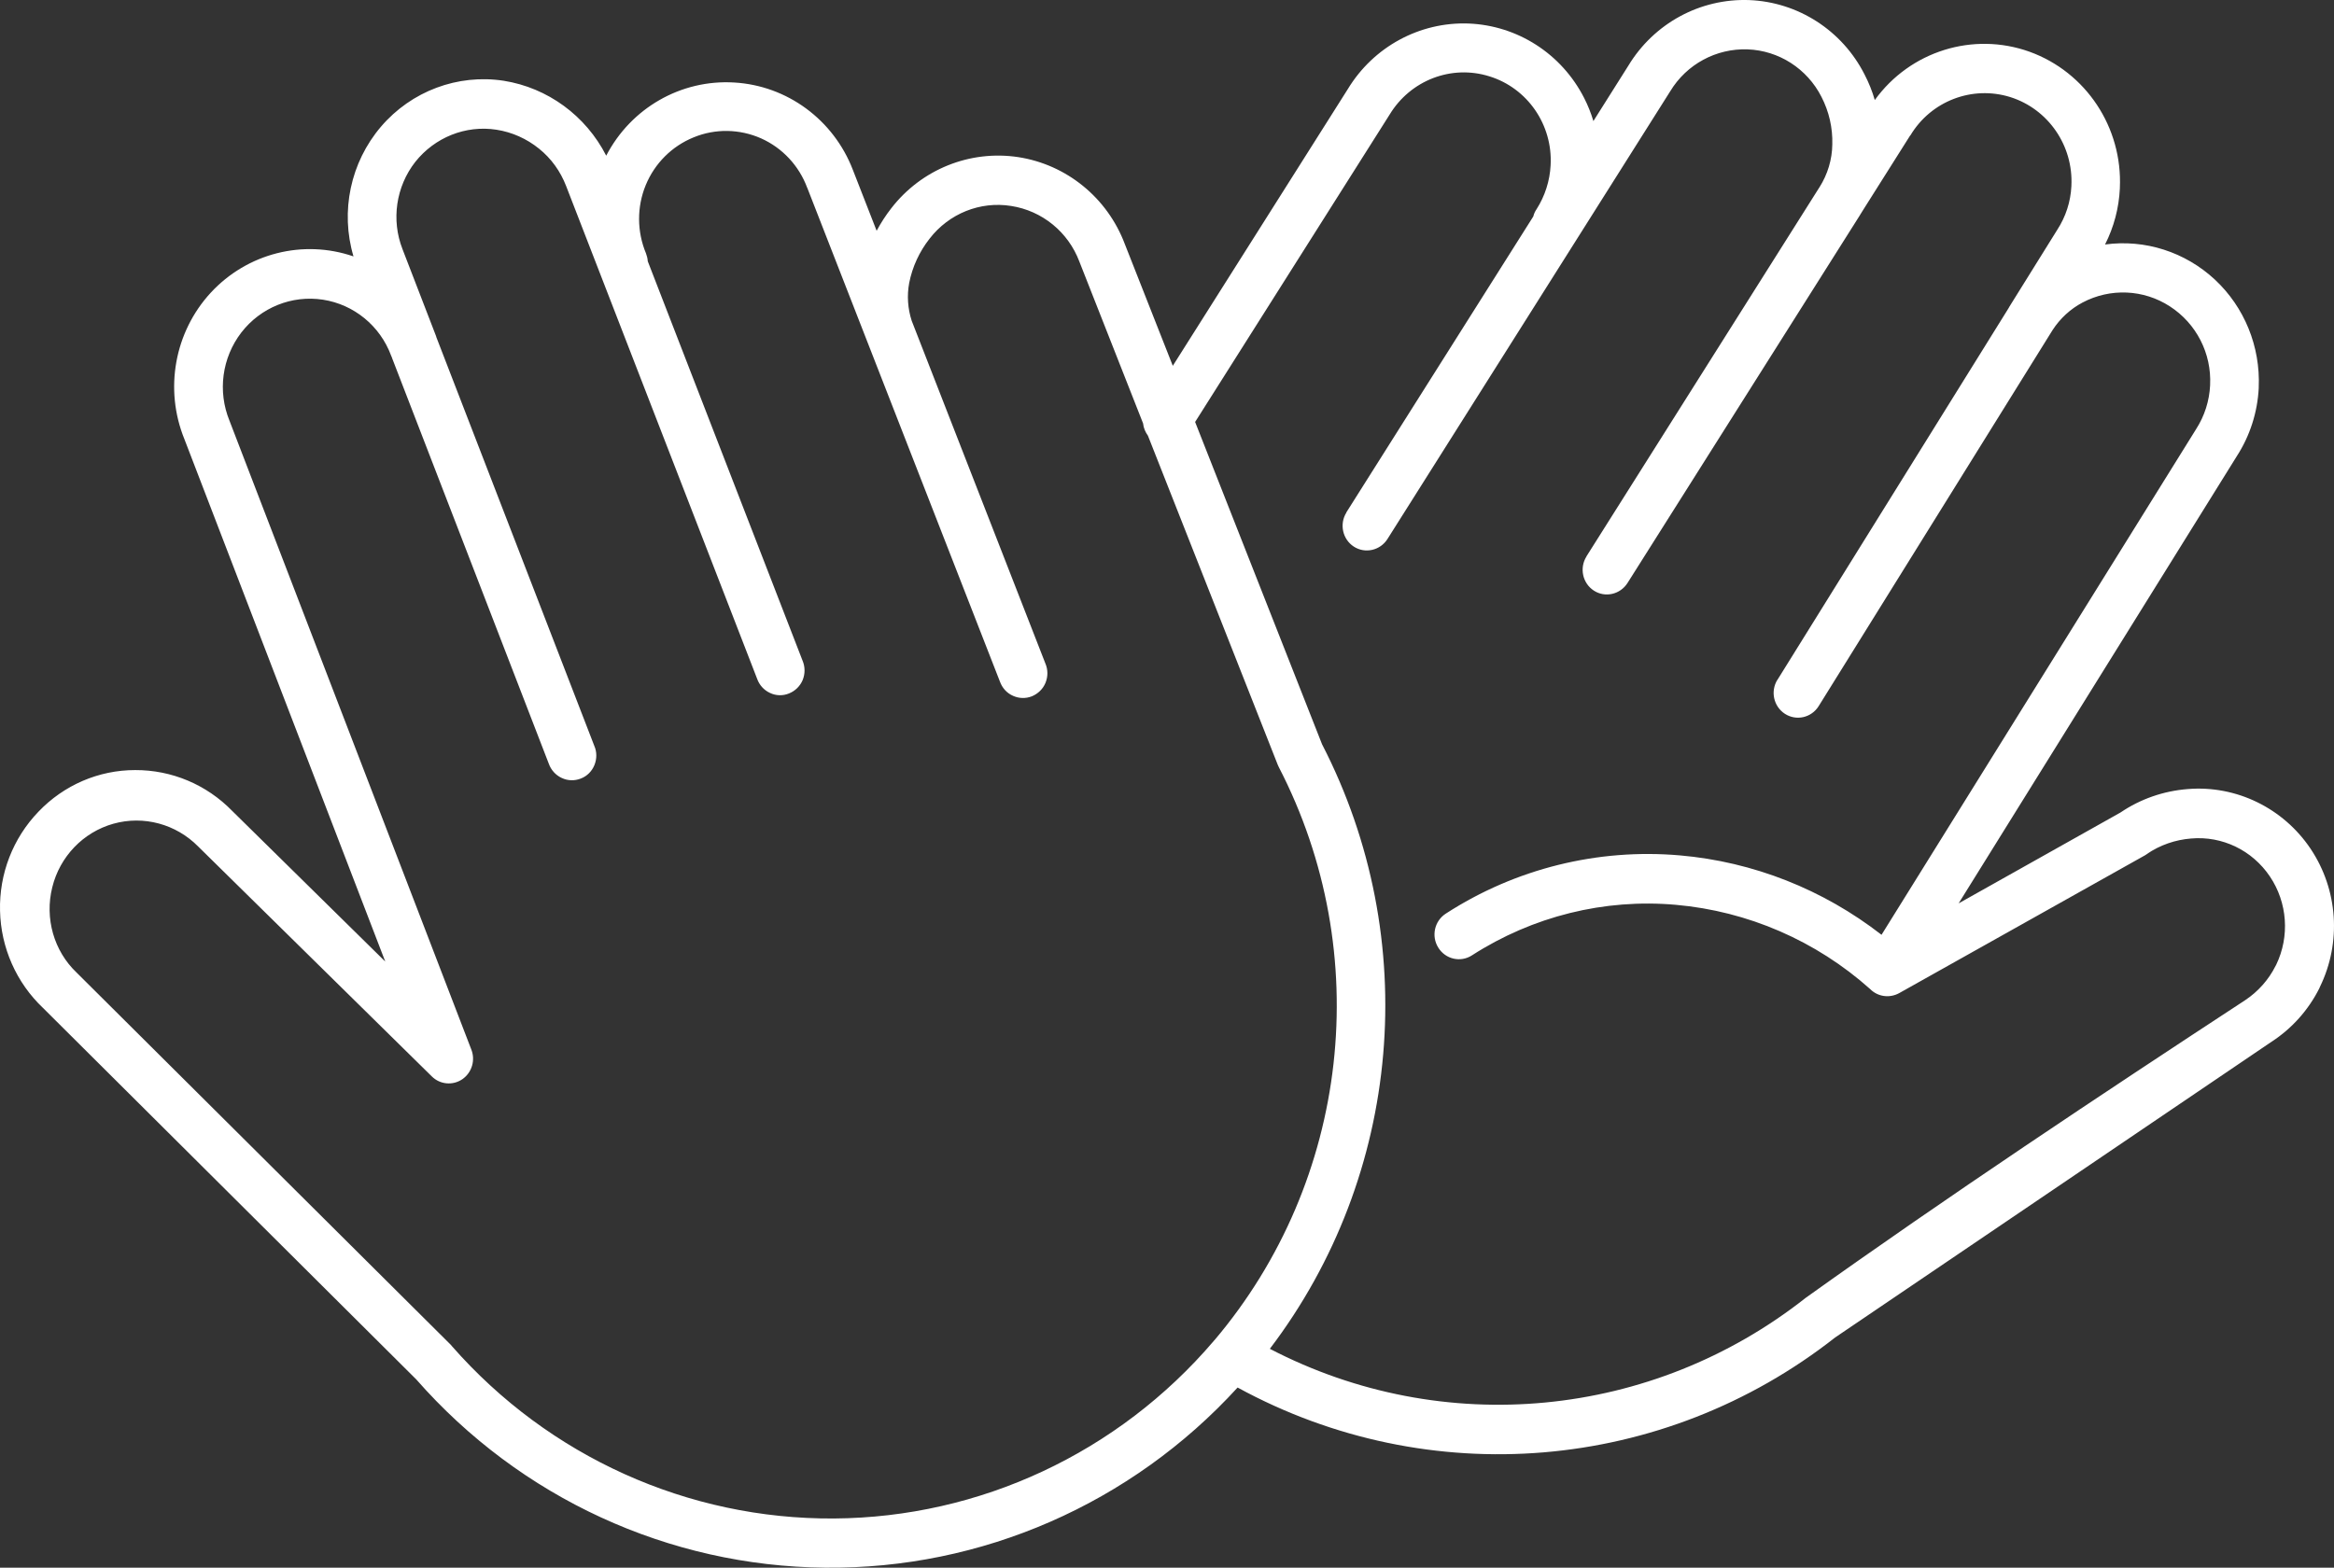 <svg xmlns="http://www.w3.org/2000/svg" width="64" height="43" viewBox="0 0 64 43" fill="none"><rect x="0" y="0" width="64" height="43" fill="#333333" stroke="none"/><path fill-rule="evenodd" clip-rule="evenodd" d="M28.665 18.198C28.738 18.368 28.738 18.556 28.669 18.727C28.6 18.898 28.462 19.029 28.294 19.099C28.126 19.164 27.941 19.16 27.777 19.085C27.608 19.011 27.483 18.871 27.419 18.696L22.135 5.149V5.153C21.911 4.546 21.454 4.056 20.867 3.794C20.281 3.536 19.616 3.522 19.021 3.767C18.426 4.008 17.952 4.48 17.706 5.079C17.46 5.678 17.464 6.352 17.714 6.951C17.74 7.021 17.758 7.091 17.762 7.165L22.006 18.119C22.079 18.289 22.079 18.482 22.01 18.652C21.941 18.818 21.803 18.954 21.635 19.02C21.467 19.09 21.277 19.085 21.113 19.006C20.945 18.928 20.82 18.788 20.759 18.613L15.523 5.101C15.368 4.699 15.114 4.345 14.781 4.078C14.441 3.803 14.04 3.624 13.613 3.558C12.767 3.427 11.922 3.768 11.387 4.441C10.857 5.119 10.723 6.033 11.038 6.837L11.961 9.229V9.238L16.295 20.455C16.369 20.621 16.369 20.813 16.3 20.984C16.231 21.154 16.097 21.29 15.925 21.355C15.756 21.421 15.567 21.417 15.403 21.338C15.239 21.264 15.109 21.119 15.049 20.949L10.749 9.816V9.811C10.74 9.794 10.732 9.772 10.723 9.75C10.421 8.937 9.705 8.351 8.856 8.22C8.002 8.089 7.148 8.434 6.617 9.121C6.087 9.811 5.962 10.734 6.294 11.543L12.918 28.772C13.043 29.069 12.944 29.415 12.681 29.599C12.422 29.778 12.069 29.752 11.84 29.524L5.435 23.219C4.827 22.602 3.939 22.362 3.111 22.593C2.282 22.825 1.64 23.494 1.433 24.338C1.222 25.186 1.476 26.083 2.101 26.677L12.358 36.883L12.388 36.918L12.392 36.923C15.049 39.953 18.866 41.676 22.869 41.65C26.867 41.623 30.662 39.852 33.28 36.783L33.289 36.77L33.297 36.761V36.765C37.011 32.384 37.71 26.153 35.066 21.041L35.036 20.975L31.477 11.95C31.404 11.849 31.357 11.736 31.344 11.613L29.597 7.175C29.291 6.362 28.575 5.78 27.725 5.649C26.875 5.513 26.021 5.859 25.491 6.545C25.211 6.9 25.017 7.319 24.93 7.765C24.866 8.111 24.892 8.465 24.999 8.797L28.665 18.198ZM16.623 4.27C17.301 2.963 18.672 2.176 20.13 2.263C21.583 2.346 22.856 3.282 23.386 4.659L24.038 6.33C24.154 6.115 24.288 5.906 24.439 5.713C25.267 4.642 26.599 4.108 27.924 4.31C29.248 4.515 30.365 5.425 30.843 6.693L32.159 10.034L36.959 2.442C37.662 1.284 38.926 0.597 40.267 0.645C41.613 0.698 42.821 1.476 43.438 2.687C43.541 2.888 43.627 3.103 43.692 3.321L44.649 1.804C45.352 0.641 46.616 -0.046 47.962 0.002C49.303 0.055 50.515 0.833 51.128 2.044C51.244 2.267 51.339 2.504 51.408 2.744C52.378 1.402 54.104 0.864 55.652 1.419C57.2 1.979 58.205 3.496 58.128 5.158V5.171C58.102 5.709 57.964 6.229 57.722 6.706C58.818 6.557 59.918 6.911 60.733 7.668C61.544 8.424 61.984 9.504 61.936 10.624V10.646C61.902 11.31 61.695 11.957 61.332 12.517L53.707 24.778L58.145 22.286C58.693 21.914 59.327 21.695 59.987 21.643C61.319 21.533 62.609 22.163 63.359 23.282C64.11 24.406 64.209 25.849 63.614 27.069L63.597 27.109C63.299 27.703 62.846 28.21 62.294 28.569L50.321 36.685C45.607 40.389 39.185 40.926 33.936 38.058C31.02 41.25 26.914 43.043 22.627 42.999C18.336 42.96 14.264 41.084 11.414 37.835L1.179 27.646C0.45 26.956 0.023 25.994 0.001 24.983C-0.025 23.969 0.355 22.99 1.054 22.264C1.752 21.533 2.706 21.122 3.706 21.122C4.707 21.118 5.664 21.52 6.367 22.242L10.564 26.374L5.056 12.044C4.5 10.676 4.784 9.106 5.781 8.026C6.781 6.946 8.312 6.557 9.693 7.033C9.326 5.796 9.611 4.453 10.447 3.474C11.28 2.499 12.552 2.022 13.812 2.215C15.019 2.407 16.063 3.173 16.623 4.27ZM51.593 25.64C49.989 24.394 48.074 23.637 46.064 23.462C43.809 23.266 41.553 23.825 39.647 25.058C39.332 25.26 39.241 25.679 39.44 25.994C39.638 26.313 40.052 26.405 40.362 26.204C42.027 25.133 43.99 24.643 45.956 24.818C47.928 24.993 49.795 25.802 51.279 27.127C51.49 27.341 51.813 27.385 52.077 27.24L58.814 23.462L58.87 23.427H58.865C59.228 23.178 59.646 23.034 60.082 22.999C60.936 22.924 61.759 23.322 62.242 24.04C62.725 24.757 62.79 25.684 62.415 26.462L62.398 26.493C62.208 26.873 61.919 27.197 61.565 27.433C57.606 30.026 53.362 32.846 49.515 35.597C45.301 38.92 39.569 39.467 34.82 36.996C38.447 32.225 39.004 25.754 36.252 20.415L32.771 11.574L38.102 3.147C38.672 2.203 39.797 1.766 40.841 2.094C41.885 2.417 42.579 3.423 42.519 4.529V4.538V4.534C42.497 4.962 42.363 5.377 42.135 5.736C42.092 5.797 42.062 5.863 42.044 5.937L36.916 14.057H36.92C36.722 14.372 36.813 14.792 37.123 14.993C37.434 15.194 37.848 15.098 38.046 14.783L45.801 2.5C46.249 1.761 47.06 1.324 47.919 1.354C48.777 1.385 49.553 1.883 49.946 2.657C50.153 3.06 50.256 3.506 50.243 3.96C50.239 4.376 50.114 4.782 49.894 5.132L49.868 5.172L43.502 15.26V15.264C43.304 15.579 43.394 15.998 43.705 16.2C44.015 16.401 44.429 16.305 44.628 15.99L50.998 5.906L51.011 5.884C51.032 5.849 51.054 5.814 51.076 5.779L52.378 3.716H52.383C52.947 2.771 54.078 2.338 55.121 2.662C56.165 2.99 56.855 3.995 56.799 5.097V5.106C56.778 5.535 56.644 5.946 56.411 6.304L55.156 8.32C55.134 8.355 55.113 8.39 55.091 8.425L55.083 8.442L48.738 18.648V18.644C48.54 18.963 48.635 19.379 48.945 19.58C49.26 19.781 49.67 19.685 49.868 19.37L56.282 9.055C56.489 8.735 56.773 8.473 57.105 8.298C57.864 7.896 58.779 7.935 59.499 8.403C60.224 8.871 60.646 9.693 60.603 10.559V10.568C60.582 10.996 60.452 11.407 60.219 11.77L51.593 25.64Z" fill="white"></path></svg>